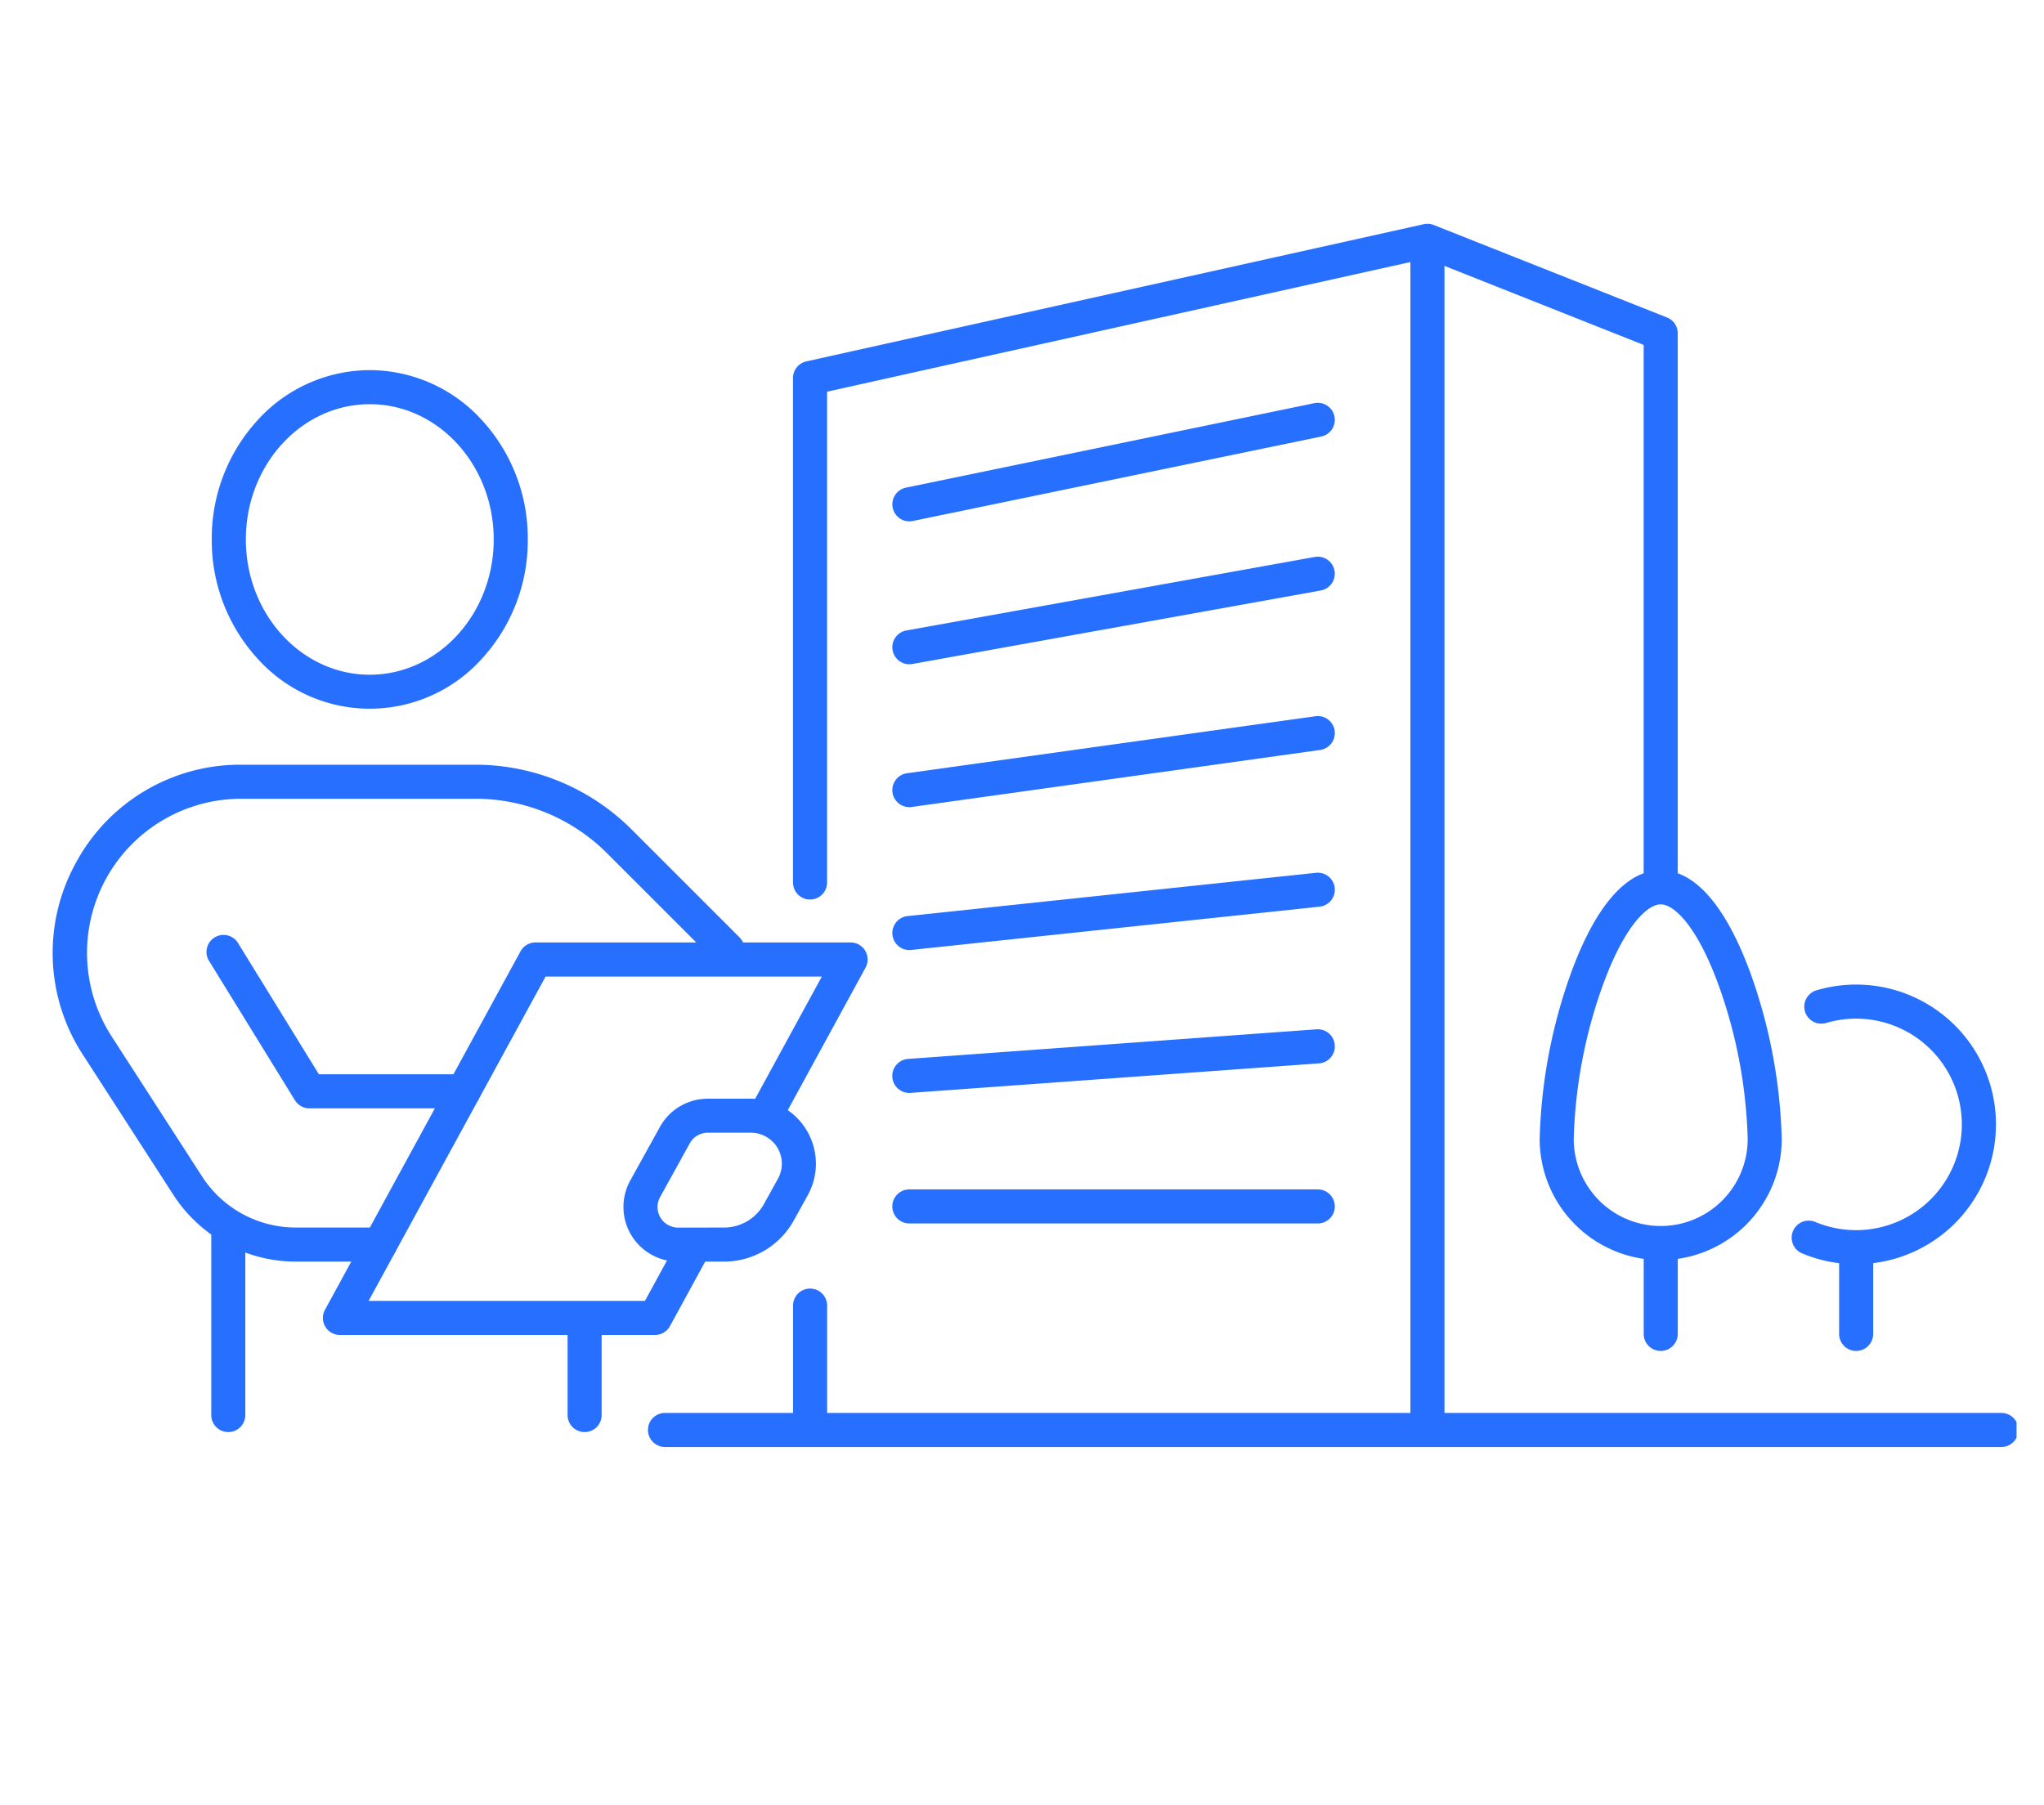 <svg xmlns="http://www.w3.org/2000/svg" xmlns:xlink="http://www.w3.org/1999/xlink" width="120" height="106" viewBox="0 0 120 106"><defs><clipPath id="a"><rect width="120" height="106" transform="translate(465 2204)" fill="none" stroke="#707070" stroke-width="1"/></clipPath><clipPath id="b"><rect width="117.389" height="74.907" fill="none" stroke="#707070" stroke-width="1"/></clipPath></defs><g transform="translate(-465 -2204)" clip-path="url(#a)"><path d="M1,1V2609H1199V1H1M0,0H1200V2610H0Z" transform="translate(360 120)" fill="#707070"/><g transform="translate(468 2217.148)"><g transform="translate(-2 -1)" clip-path="url(#b)"><path d="M8.276-1a8.914,8.914,0,0,1,6.586,2.94,10.255,10.255,0,0,1,2.69,7,10.255,10.255,0,0,1-2.69,7,8.847,8.847,0,0,1-13.172,0,10.255,10.255,0,0,1-2.69-7,10.255,10.255,0,0,1,2.69-7A8.914,8.914,0,0,1,8.276-1Zm0,17.884c4.012,0,7.276-3.563,7.276-7.942S12.288,1,8.276,1,1,4.563,1,8.942,4.264,16.884,8.276,16.884Z" transform="translate(12.433 10.585)" fill="#276fff"/><path d="M19.21,64.764H14.277a8.568,8.568,0,0,1-7.189-3.916l-5.307-8.22a10.948,10.948,0,0,1-.419-11.279,10.948,10.948,0,0,1,9.7-5.762H24.8a12.987,12.987,0,0,1,9.185,3.8l6.335,6.335A1,1,0,0,1,38.9,47.141l-6.335-6.335A10.918,10.918,0,0,0,24.8,37.587H11.067A9.049,9.049,0,0,0,3.462,51.543l5.307,8.219a6.539,6.539,0,0,0,5.509,3H19.21a1,1,0,1,1,0,2Z" transform="translate(2.093 -2.834)" fill="#276fff"/><path d="M25.2,56.964H16.157a1,1,0,0,1-.851-.476l-5.067-8.225a1,1,0,0,1,1.7-1.049l4.774,7.75H25.2a1,1,0,1,1,0,2Z" transform="translate(1.008 -4.033)" fill="#276fff"/><path d="M42.495,57.561h2.532a3.817,3.817,0,0,1,3.339,5.665l-.824,1.489a4.677,4.677,0,0,1-4.088,2.41h-2.7a3.21,3.21,0,0,1-2.808-4.764l1.741-3.144A3.207,3.207,0,0,1,42.495,57.561Zm.959,7.564a2.676,2.676,0,0,0,2.338-1.379l.823-1.488a1.817,1.817,0,0,0-1.589-2.7H42.495a1.207,1.207,0,0,0-1.057.623L39.7,63.329a1.21,1.21,0,0,0,1.058,1.8Z" transform="translate(-1.943 -5.196)" fill="#276fff"/><path d="M0,11.879a1,1,0,0,1-1-1V0A1,1,0,0,1,0-1,1,1,0,0,1,1,0V10.879A1,1,0,0,1,0,11.879Z" transform="translate(12.402 60.06)" fill="#276fff"/><path d="M0,6.377a1,1,0,0,1-1-1V0A1,1,0,0,1,0-1,1,1,0,0,1,1,0V5.377A1,1,0,0,1,0,6.377Z" transform="translate(33.322 65.562)" fill="#276fff"/><path d="M37.275,70.327h-18.5a1,1,0,0,1-.878-1.479L29.377,47.8a1,1,0,0,1,.878-.521h18.5a1,1,0,0,1,.878,1.479l-5.01,9.182a1,1,0,1,1-1.756-.958l4.2-7.7H30.849L20.457,68.327H36.681l2.065-3.785A1,1,0,0,1,40.5,65.5l-2.349,4.306A1,1,0,0,1,37.275,70.327Z" transform="translate(0.182 -4.09)" fill="#276fff"/><path d="M78.456,1H0A1,1,0,0,1-1,0,1,1,0,0,1,0-1H78.456a1,1,0,0,1,1,1A1,1,0,0,1,78.456,1Z" transform="translate(38.041 71.814)" fill="#276fff"/><path d="M0,5.946a1,1,0,0,1-1-1V0A1,1,0,0,1,0-1,1,1,0,0,1,1,0V4.946A1,1,0,0,1,0,5.946Z" transform="translate(96.498 61.229)" fill="#276fff"/><path d="M99.641,39.958a1,1,0,0,1-1-1V7.111L85.864,2.042,50.7,9.857V38.676a1,1,0,0,1-2,0V9.055a1,1,0,0,1,.783-.976L85.73.023a1,1,0,0,1,.586.047L100.01,5.5a1,1,0,0,1,.631.93V38.958A1,1,0,0,1,99.641,39.958Z" transform="translate(-3.144 0.993)" fill="#276fff"/><path d="M0,70.6a1,1,0,0,1-1-1V0A1,1,0,0,1,0-1,1,1,0,0,1,1,0V69.6A1,1,0,0,1,0,70.6Z" transform="translate(82.803 2.212)" fill="#276fff"/><path d="M0,5.961a1,1,0,0,1-.978-.8A1,1,0,0,1-.2,3.981L23.776-.979A1,1,0,0,1,24.958-.2,1,1,0,0,1,24.181.979L.2,5.94A1,1,0,0,1,0,5.961Z" transform="translate(52.387 12.504)" fill="#276fff"/><path d="M0,5.316a1,1,0,0,1-.983-.823A1,1,0,0,1-.177,3.332L23.8-.984a1,1,0,0,1,1.161.807A1,1,0,0,1,24.155.984L.177,5.3A1.006,1.006,0,0,1,0,5.316Z" transform="translate(52.387 21.539)" fill="#276fff"/><path d="M0,4.348A1,1,0,0,1-.99,3.486,1,1,0,0,1-.138,2.357L23.84-.99a1,1,0,0,1,1.129.852A1,1,0,0,1,24.117.99L.138,4.338A1.009,1.009,0,0,1,0,4.348Z" transform="translate(52.387 30.897)" fill="#276fff"/><path d="M0,3.542a1,1,0,0,1-.993-.895,1,1,0,0,1,.889-1.1L23.873-.994a1,1,0,0,1,1.1.889,1,1,0,0,1-.889,1.1L.105,3.536A1.012,1.012,0,0,1,0,3.542Z" transform="translate(52.387 40.094)" fill="#276fff"/><path d="M0,2.736a1,1,0,0,1-1-.928A1,1,0,0,1-.072.738L23.906-1a1,1,0,0,1,1.07.925A1,1,0,0,1,24.051,1L.072,2.733Z" transform="translate(52.387 49.29)" fill="#276fff"/><path d="M23.978,1H0A1,1,0,0,1-1,0,1,1,0,0,1,0-1H23.978a1,1,0,0,1,1,1A1,1,0,0,1,23.978,1Z" transform="translate(52.387 58.69)" fill="#276fff"/><path d="M104.921,65.42a7.114,7.114,0,0,1-7.105-7.106,31.07,31.07,0,0,1,1.849-9.776c1-2.74,2.731-6.006,5.256-6.006s4.253,3.266,5.257,6.006a31.067,31.067,0,0,1,1.849,9.776A7.114,7.114,0,0,1,104.921,65.42Zm0-20.889c-.765,0-2.109,1.229-3.378,4.694a28.9,28.9,0,0,0-1.727,9.088,5.106,5.106,0,1,0,10.212,0,28.9,28.9,0,0,0-1.727-9.088C107.031,45.76,105.687,44.531,104.921,44.531Z" transform="translate(-8.424 -3.58)" fill="#276fff"/><path d="M0,5.946a1,1,0,0,1-1-1V0A1,1,0,0,1,0-1,1,1,0,0,1,1,0V4.946A1,1,0,0,1,0,5.946Z" transform="translate(107.972 61.229)" fill="#276fff"/><path d="M118.175,66.471a8.163,8.163,0,0,1-3.193-.645,1,1,0,0,1,.778-1.842,6.209,6.209,0,1,0,.655-11.677,1,1,0,0,1-.568-1.918,8.209,8.209,0,1,1,2.328,16.081Z" transform="translate(-10.204 -4.389)" fill="#276fff"/><path d="M0,8.3a1,1,0,0,1-1-1V0A1,1,0,0,1,0-1,1,1,0,0,1,1,0V7.3A1,1,0,0,1,0,8.3Z" transform="translate(46.559 64.513)" fill="#276fff"/></g></g></g></svg>